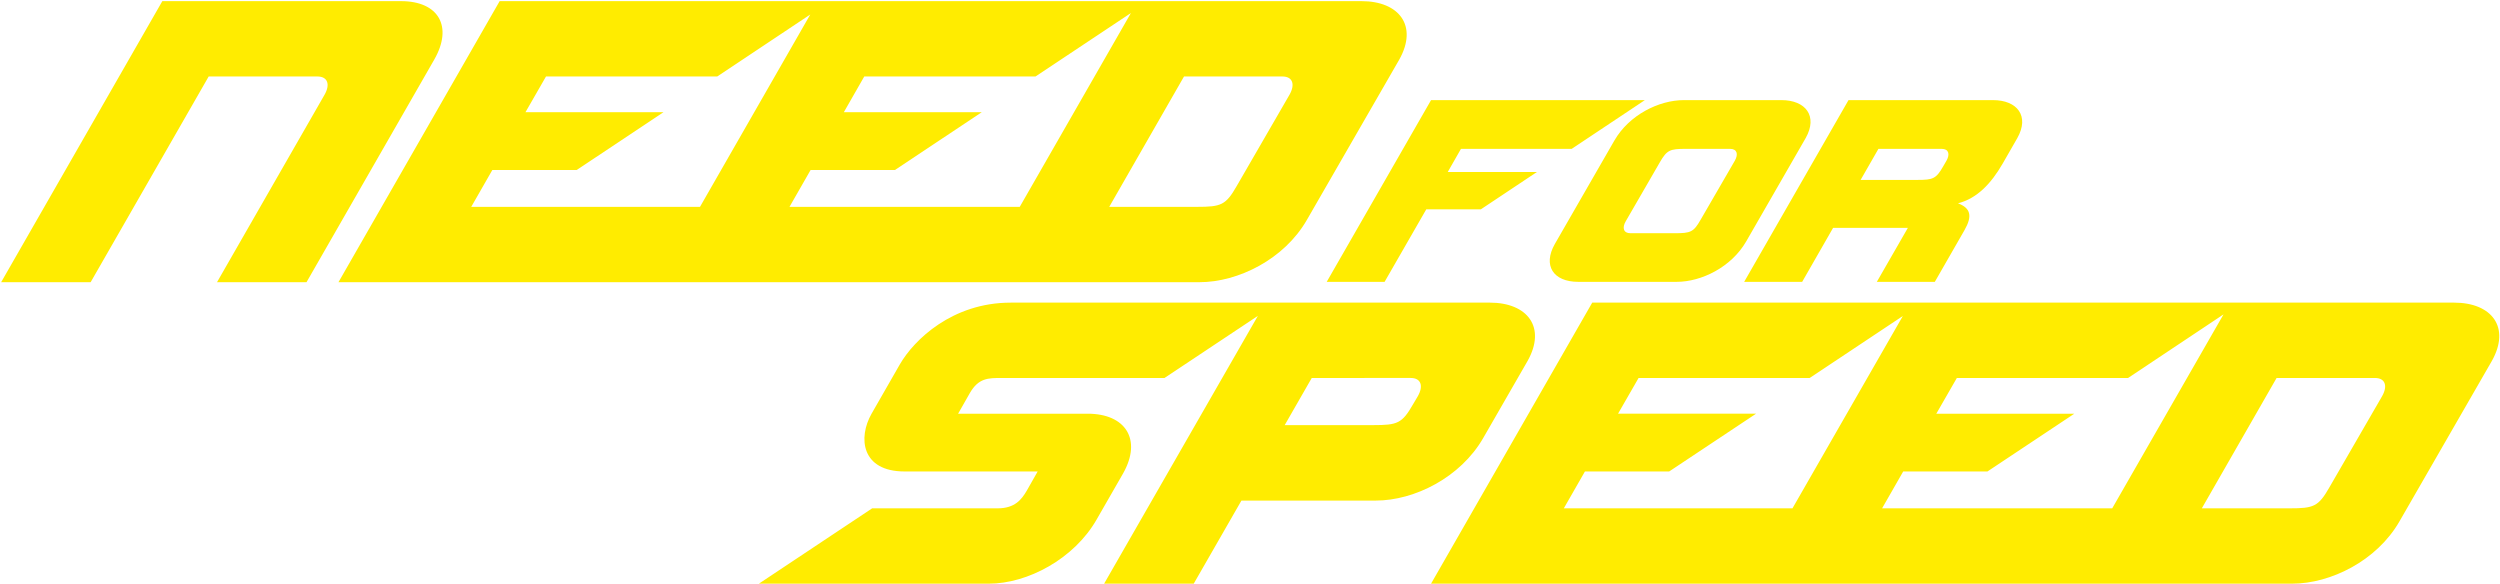 <?xml version="1.0"?>
<svg xmlns="http://www.w3.org/2000/svg" version="1.2" viewBox="0 0 2190 512" width="2190" height="512" fill="#FFEC00">
  <path d="m142.2 1h209.1c33 0 45.7 22.3 29.1 51.2l-111.9 195h-78.4l94.2-164.2c5.1-8.9 2.9-16-6.3-16h-95.2l-103.4 180.2h-78.4zm1050.5 0c33 0 49.7 21.6 33 51.3l-80.8 140.2c-19.8 34.6-60.3 54.7-94.1 54.7h-754.3l141.2-246.2c0 0 755 0 755 0zm-285.6 66h-150l-17.9 31.3h120.8l-76 50.6h-73.9l-18.5 32.3h201.7c0 0 97.4-169.8 97.4-169.8zm-293.9 114.2l96.6-168.5-81.5 54.3h-150l-18 31.3h120.9l-76 50.6h-73.9l-18.5 32.3c0 0 200.4 0 200.4 0zm358.5 0h76.9c21.1 0 25.2-1.5 34.8-18.3l46.2-79.9c5.1-8.9 2.9-16-6.2-16h-86.2c0 0-65.5 114.2-65.5 114.2z"/>
  <path d="m1382.6 246.9c-22.1 0-31.2-14.4-20.6-33.1l52.2-90.7c12.9-22.4 39-35.4 60.9-35.4q42.7 0 85.4 0c21.3 0 32.1 14 21.3 33.2l-52.2 90.7c-12.9 22.3-39 35.3-60.9 35.3-28.4 0-57.6 0-86.1 0zm236.7-159.2h126.5c21.4 0 32.2 14 21.4 33.2l-12.8 22.3c-10.3 17.9-22.7 30.7-39.2 34.9 11.1 4.2 12.8 11.1 5.7 23.5l-26 45.3h-50.8l27.2-47.3h-65.5l-27.1 47.3h-50.8c0 0 91.4-159.2 91.4-159.2zm26.2 42.7l-15.6 27.2h49.8c13.6 0 16.3-1 22.5-11.8l2.9-5c3.3-5.8 1.9-10.4-4.1-10.4 0 0-55.5 0-55.5 0zm-391.9-42.7h187.3l-64.1 42.7h-97l-11.6 20.3h78.1l-49.1 32.7h-47.8l-36.5 63.5h-50.7c0 0 91.4-159.2 91.4-159.2zm222.9 42.7c-13.6 0-16.3 1-22.5 11.8l-29.9 51.7c-3.3 5.7-1.9 10.4 4.1 10.4q19.5 0 39.1 0c13.7 0 16.3-1 22.5-11.9l29.9-51.6c3.3-5.8 1.9-10.4-4.1-10.4q-19.5 0-39.1 0z"/>
  <path d="m2149.8 265.1c33 0 49.7 21.6 33 51.2l-80.8 140.3c-19.8 34.6-60.3 54.7-94.1 54.7h-754.3l141.2-246.2c0 0 755 0 755 0zm-844.7 0c33 0 49.7 21.6 33 51.2l-38.8 67.4c-19.9 34.6-60.3 54.8-94.1 54.8h-117.7l-41.8 72.8h-78.5l134.7-234.6-81.8 54.4h-142.7c-11.7 0-20.2 0-27.8 13.2l-10.3 18.1h113.5c33.1 0 47.8 22.5 31.1 52.2l-23.2 40.4c-19.8 34.7-60.7 56.3-94.5 56.3h-201.4l99.2-66h109.9c15.1 0 21-7.7 25.5-15.4l9.6-16.9h-116.6c-37.9 0-40.9-29.6-28.9-50.6l24.7-43.1c12.5-21.7 46.1-54.2 97.2-54.2 0 0 419.7 0 419.7 0zm-156 66l-23.7 41.3h77.6c21.1 0 25.2-1.4 34.8-18.2l4.2-7.1c5.1-8.9 2.9-16-6.2-16zm701.2 114.2l97.5-169.9-83.6 55.7h-150l-18 31.3h120.9l-76.1 50.6h-73.8l-18.5 32.3c0 0 201.6 0 201.6 0zm-280.1 0l96.7-168.5-81.6 54.3h-149.9l-18 31.3h120.9l-76.1 50.6h-73.8l-18.5 32.3c0 0 200.3 0 200.3 0zm358.6 0h76.9c21.1 0 25.2-1.5 34.8-18.3l46.2-79.9c5.1-8.9 2.9-16-6.3-16h-86.1c0 0-65.5 114.2-65.5 114.2z"/>
</svg>
